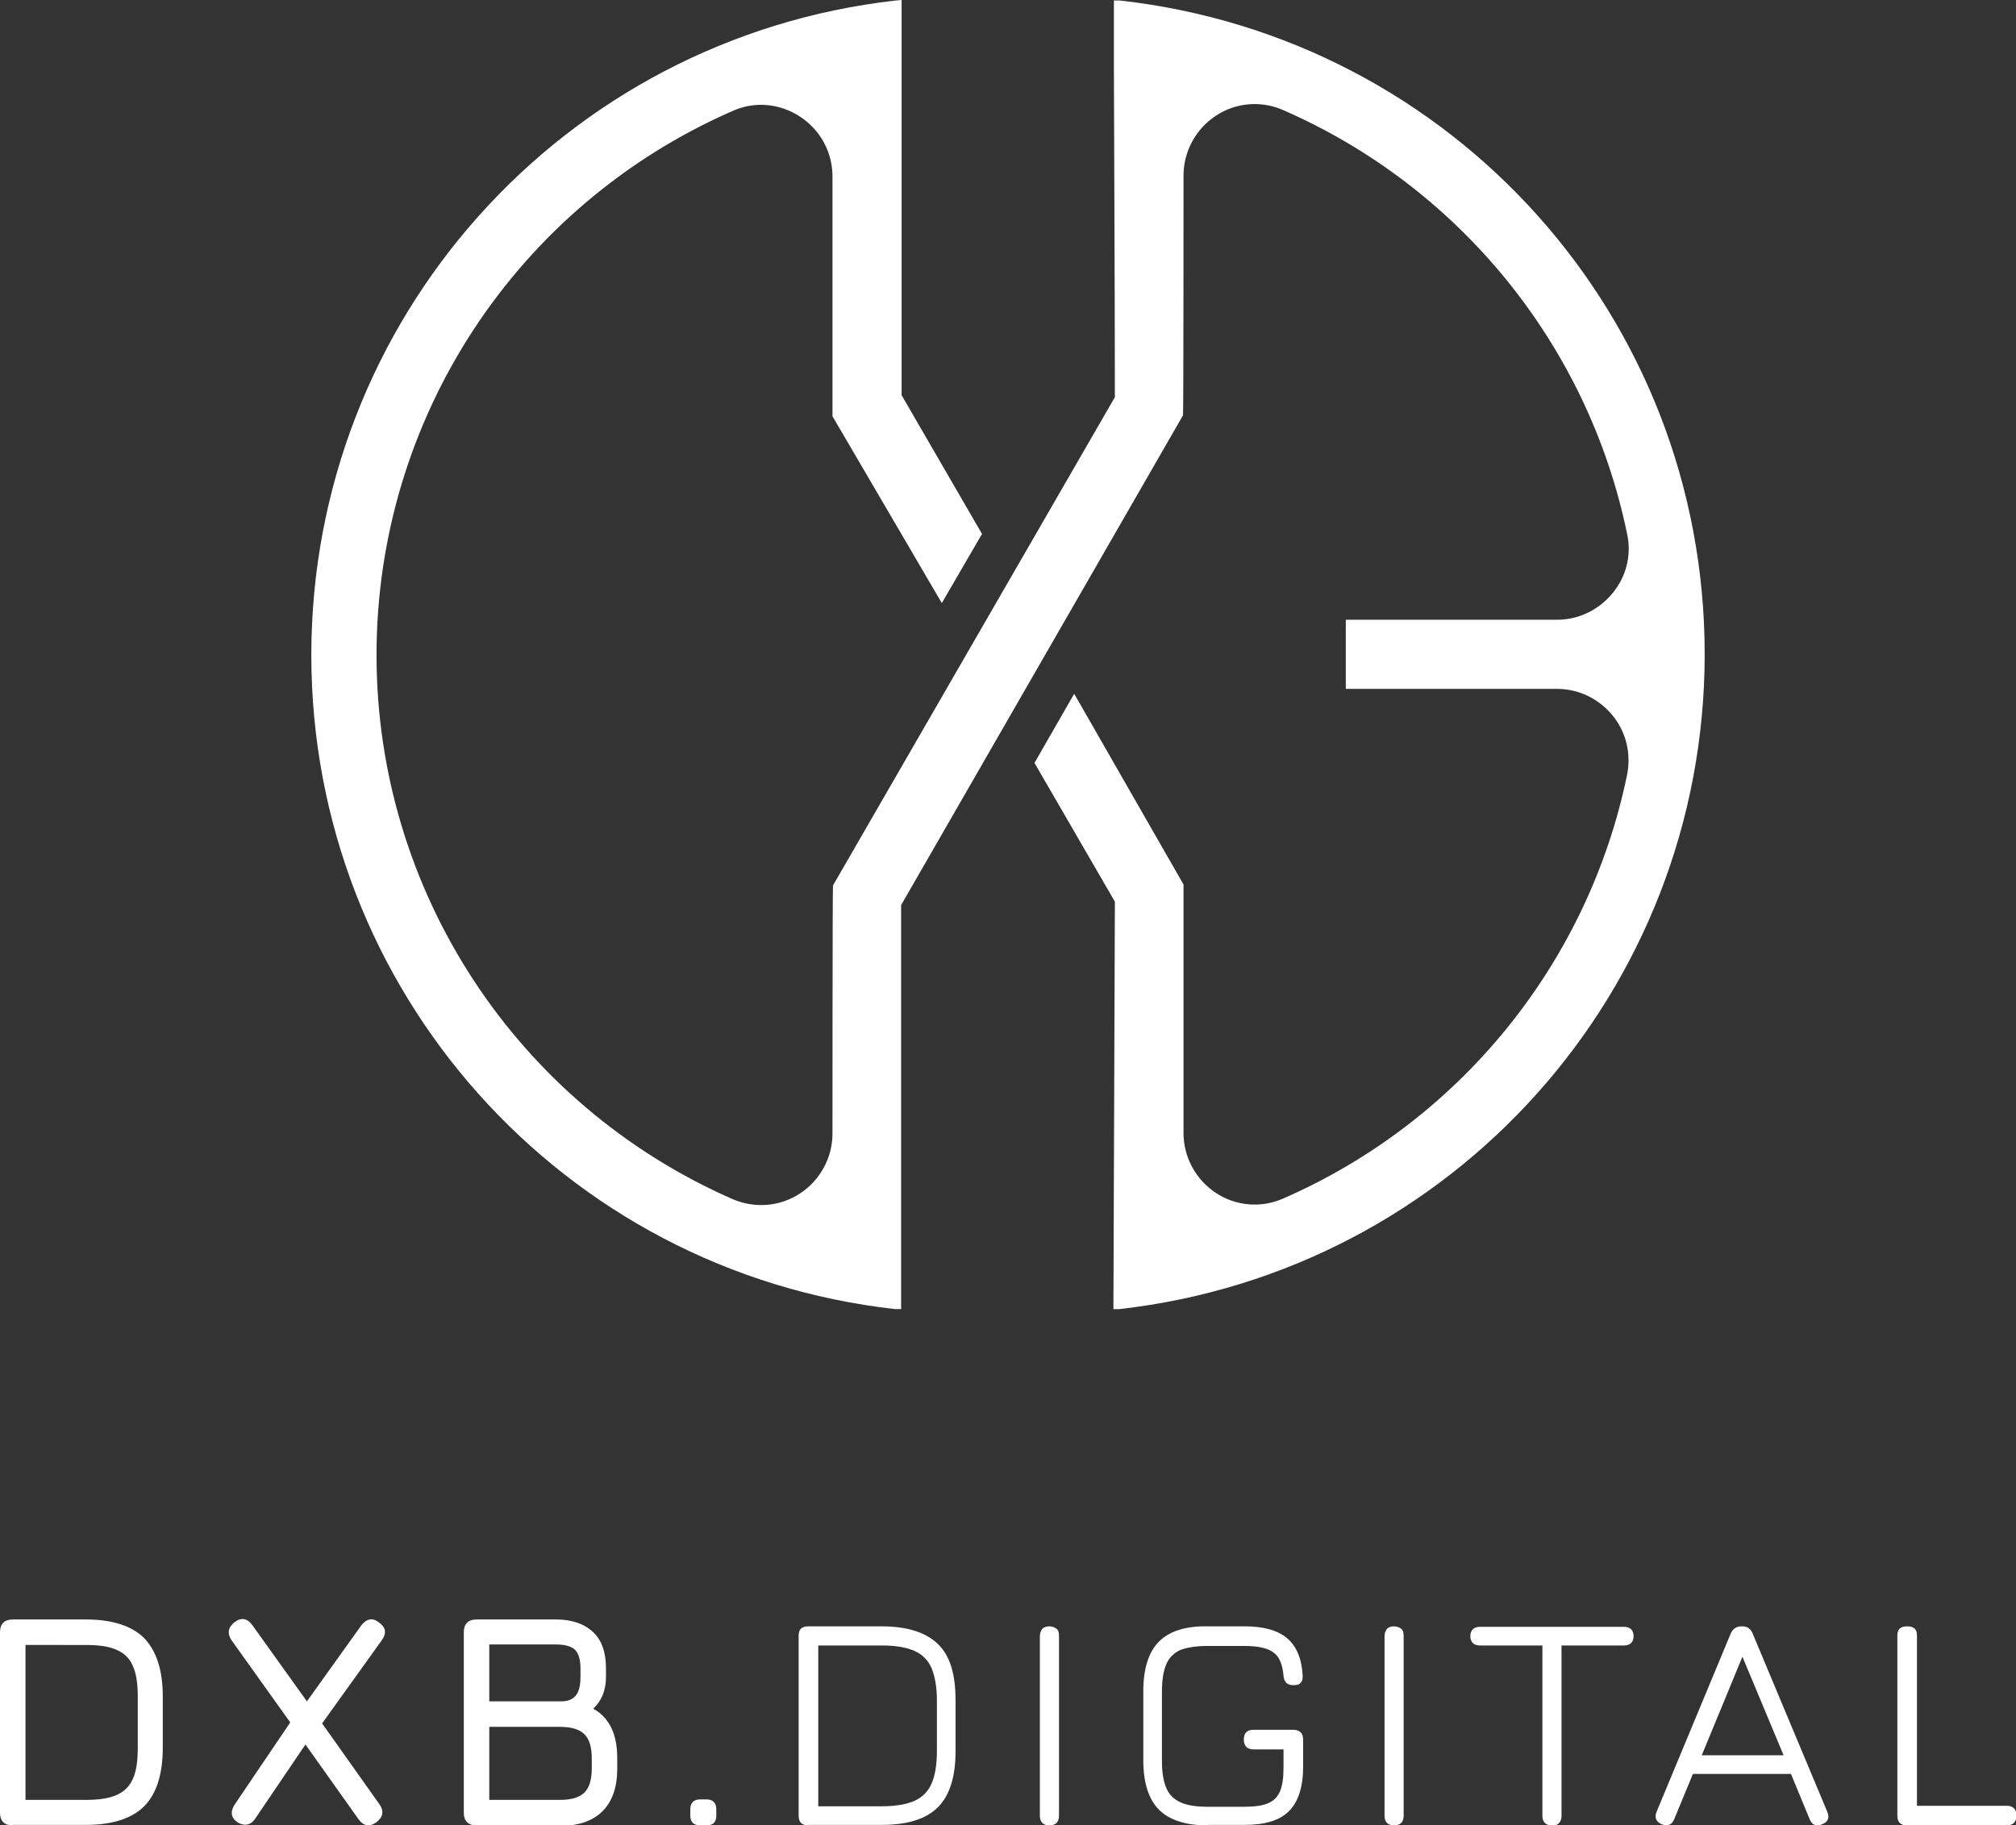 <?xml version="1.0" encoding="UTF-8"?> <svg xmlns="http://www.w3.org/2000/svg" version="1.1" viewBox="0 0 411.2 372.3"><rect x="0" y="0" width="411.2" height="372.3" fill="#333333" stroke="none"/><defs><style> .cls-1 { fill: #fff; } </style></defs><g><g id="Ebene_1"><path class="cls-1" d="M228.4.1h-1.2c0-.1,0,13.2,0,13.2h0c0,6.5.2,46,.2,67.7l-57.5,99.6v.3c-.1,0-.1,50.3-.1,50.3,0,4.9-2.5,9.5-6.6,12.2-4.1,2.7-9.2,3.1-13.7,1.2-44.1-19.3-72.7-62.8-72.7-111s28.5-91.7,72.7-111c4.5-2,9.6-1.5,13.7,1.2,4.1,2.7,6.6,7.2,6.6,12.2v48.9l22.3,38.1,8.2-14.1-16.4-28.3V0s-1.2.1-1.2.1C114.7,7.8,63.5,65.2,63.5,133.6s51.2,125.8,119.1,133.4h1.2c0,.1,0-82.4,0-82.4l57.5-99.9v-.3c.1,0,.1-48.6.1-48.6,0-4.9,2.5-9.5,6.6-12.2,4.1-2.7,9.2-3.1,13.6-1.2,36.1,15.7,62.4,48.1,70.3,86.6.9,4.3-.2,8.6-3,12-2.8,3.4-6.9,5.4-11.3,5.4h-43.1v14.1h43.1c4.4,0,8.5,2,11.3,5.4,2.8,3.4,3.8,7.8,3,12-7.9,38.5-34.2,70.9-70.3,86.6-4.4,1.9-9.5,1.5-13.6-1.2-4.1-2.7-6.6-7.3-6.6-12.2v-50.7l-22.3-38.9-8.1,14.1,16.4,28.3-.3,83.1h1.2c68-7.7,119.4-65,119.4-133.6S296.4,7.7,228.4.1Z"></path><g><path class="cls-1" d="M2.6,372.3c-1.7,0-2.6-.9-2.6-2.6v-36.8c0-1.7.9-2.6,2.6-2.6h14.9c5.4,0,9.4,1.3,11.9,3.8,2.5,2.6,3.8,6.5,3.8,11.9v10.5c0,5.4-1.3,9.4-3.8,11.9-2.5,2.5-6.5,3.8-11.9,3.8H2.6ZM5.2,367.1h12.3c2.6,0,4.7-.3,6.3-1,1.5-.7,2.6-1.7,3.3-3.3.7-1.5,1-3.6,1-6.3v-10.5c0-2.6-.3-4.7-1-6.2-.6-1.5-1.7-2.6-3.3-3.3-1.5-.7-3.6-1-6.3-1H5.2v31.6Z"></path><path class="cls-1" d="M48.5,371.7c-1.4-.9-1.6-2.2-.6-3.7l11.3-16.7-12-16.8c-.9-1.4-.7-2.6.7-3.7,1.4-1,2.6-.7,3.6.7l11.1,15.5,11.1-15.5c1.1-1.4,2.3-1.6,3.6-.6,1.4,1,1.6,2.2.6,3.6l-12.2,17,11.7,16.5c1,1.4.7,2.7-.7,3.7-1.4,1-2.6.7-3.6-.7l-10.8-15.2-10.3,15.2c-.9,1.3-2.2,1.5-3.7.6Z"></path><path class="cls-1" d="M97.2,372.3c-1.7,0-2.6-.9-2.6-2.6v-36.8c0-1.7.9-2.6,2.6-2.6h16.2c3.3,0,5.8.9,7.6,2.6,1.8,1.7,2.6,4.2,2.6,7.4v1.7c0,2.8-.9,4.9-2.6,6.5,3.3,1.8,4.9,5.2,4.9,10.1v2.1c0,3.8-1,6.7-3,8.7-2,2-4.9,3-8.7,3h-17ZM99.8,347h14.7c1.5,0,2.5-.5,3.1-1.4s.8-2.1.8-3.6v-1.7c0-1.8-.4-3.1-1.1-3.8-.7-.7-2-1.1-3.9-1.1h-13.6v11.5ZM99.8,367.1h14.4c2.3,0,4-.5,5-1.5,1-1,1.5-2.6,1.5-4.9v-2.1c0-2.3-.5-3.9-1.5-4.9-1-1-2.7-1.5-5-1.5h-14.4v14.9Z"></path><path class="cls-1" d="M142.8,372.3c-1.3,0-2-.7-2-2v-1.3c0-1.3.7-2,2-2h1.3c1.3,0,2,.7,2,2v1.3c0,1.4-.7,2-2,2h-1.3Z"></path><path class="cls-1" d="M164.9,372.3c-1.3,0-2-.6-2-2v-36.7c0-1.3.6-1.9,2-1.9h14.9c5.2,0,9,1.2,11.5,3.6s3.6,6.2,3.6,11.5v10.4c0,5.2-1.2,9-3.6,11.4-2.4,2.4-6.2,3.6-11.5,3.6h-14.9ZM166.9,368.4h13c2.8,0,5-.4,6.6-1.1,1.6-.7,2.8-1.9,3.5-3.5.7-1.6,1.1-3.8,1.1-6.6v-10.4c0-2.7-.4-4.9-1.1-6.6-.7-1.6-1.9-2.8-3.5-3.5-1.6-.7-3.8-1.1-6.6-1.1h-13v32.8Z"></path><path class="cls-1" d="M214,372.3c-.6,0-1.1-.2-1.4-.5-.3-.3-.5-.8-.5-1.4v-36.7c0-.6.2-1.1.5-1.5.3-.3.8-.5,1.4-.5s1.1.2,1.5.5.5.8.5,1.5v36.7c0,.6-.2,1.1-.5,1.4-.3.3-.8.5-1.5.5Z"></path><path class="cls-1" d="M246.4,372.3c-4.6,0-7.9-1.1-10-3.2-2.1-2.1-3.2-5.5-3.2-10v-14.2c0-4.6,1.1-8,3.2-10.1,2.1-2.1,5.4-3.2,10-3.1h7.5c3.8,0,6.7.8,8.6,2.4s3,4.1,3.2,7.6c0,.6,0,1.1-.4,1.5-.3.4-.8.5-1.5.5-1.2,0-1.9-.6-2-1.9-.2-2.4-.9-4-2.1-4.8-1.2-.9-3.2-1.3-5.9-1.3h-7.5c-2.3,0-4.1.3-5.5.8-1.3.6-2.3,1.5-2.9,2.9-.6,1.4-.9,3.2-.9,5.6v14.2c0,2.3.3,4.1.9,5.5.6,1.4,1.6,2.3,2.9,2.9s3.2.9,5.5.9h7.4c2.1,0,3.7-.2,4.9-.7,1.2-.5,2-1.3,2.5-2.5.5-1.2.7-2.8.7-4.9v-3.6h-6.1c-1.3,0-2-.7-2-2s.6-2,2-2h8.1c1.3,0,2,.7,2,2v5.5c0,4.2-1,7.2-2.9,9.1-1.9,1.9-4.9,2.8-9.1,2.8h-7.4Z"></path><path class="cls-1" d="M284.3,372.3c-.6,0-1.1-.2-1.4-.5-.3-.3-.5-.8-.5-1.4v-36.7c0-.6.2-1.1.5-1.5.3-.3.8-.5,1.4-.5s1.1.2,1.5.5.5.8.5,1.5v36.7c0,.6-.2,1.1-.5,1.4-.3.3-.8.5-1.5.5Z"></path><path class="cls-1" d="M316.5,372.3c-.6,0-1.1-.2-1.4-.5-.3-.3-.5-.8-.5-1.4v-34.8h-12.8c-.6,0-1.1-.2-1.4-.5-.3-.3-.5-.8-.5-1.4s.2-1.1.5-1.4c.3-.3.8-.5,1.4-.5h29.5c.6,0,1.1.2,1.4.5.3.3.5.8.5,1.4s-.2,1.1-.5,1.4c-.3.3-.8.5-1.4.5h-12.8v34.8c0,.6-.2,1.1-.5,1.4-.3.4-.8.5-1.4.5Z"></path><path class="cls-1" d="M339,372.1c-1.2-.5-1.6-1.4-1.1-2.6l15.1-36.3c.4-1,1.2-1.5,2.2-1.5h.2c1,0,1.7.5,2.1,1.5l15.2,36.3c.5,1.2.2,2.1-1.1,2.6-1.2.5-2,.1-2.5-1.1l-3.8-9.2h-20l-3.8,9.2c-.5,1.2-1.3,1.5-2.5,1.1ZM347,358h16.8l-8.4-20.1-8.3,20.1Z"></path><path class="cls-1" d="M389,372.3c-1.3,0-2-.6-2-2v-36.7c0-1.3.6-1.9,2-1.9s2,.6,2,1.9v34.7h18.3c1.3,0,2,.7,2,2s-.7,2-2,2h-20.2Z"></path></g></g></g></svg> 
